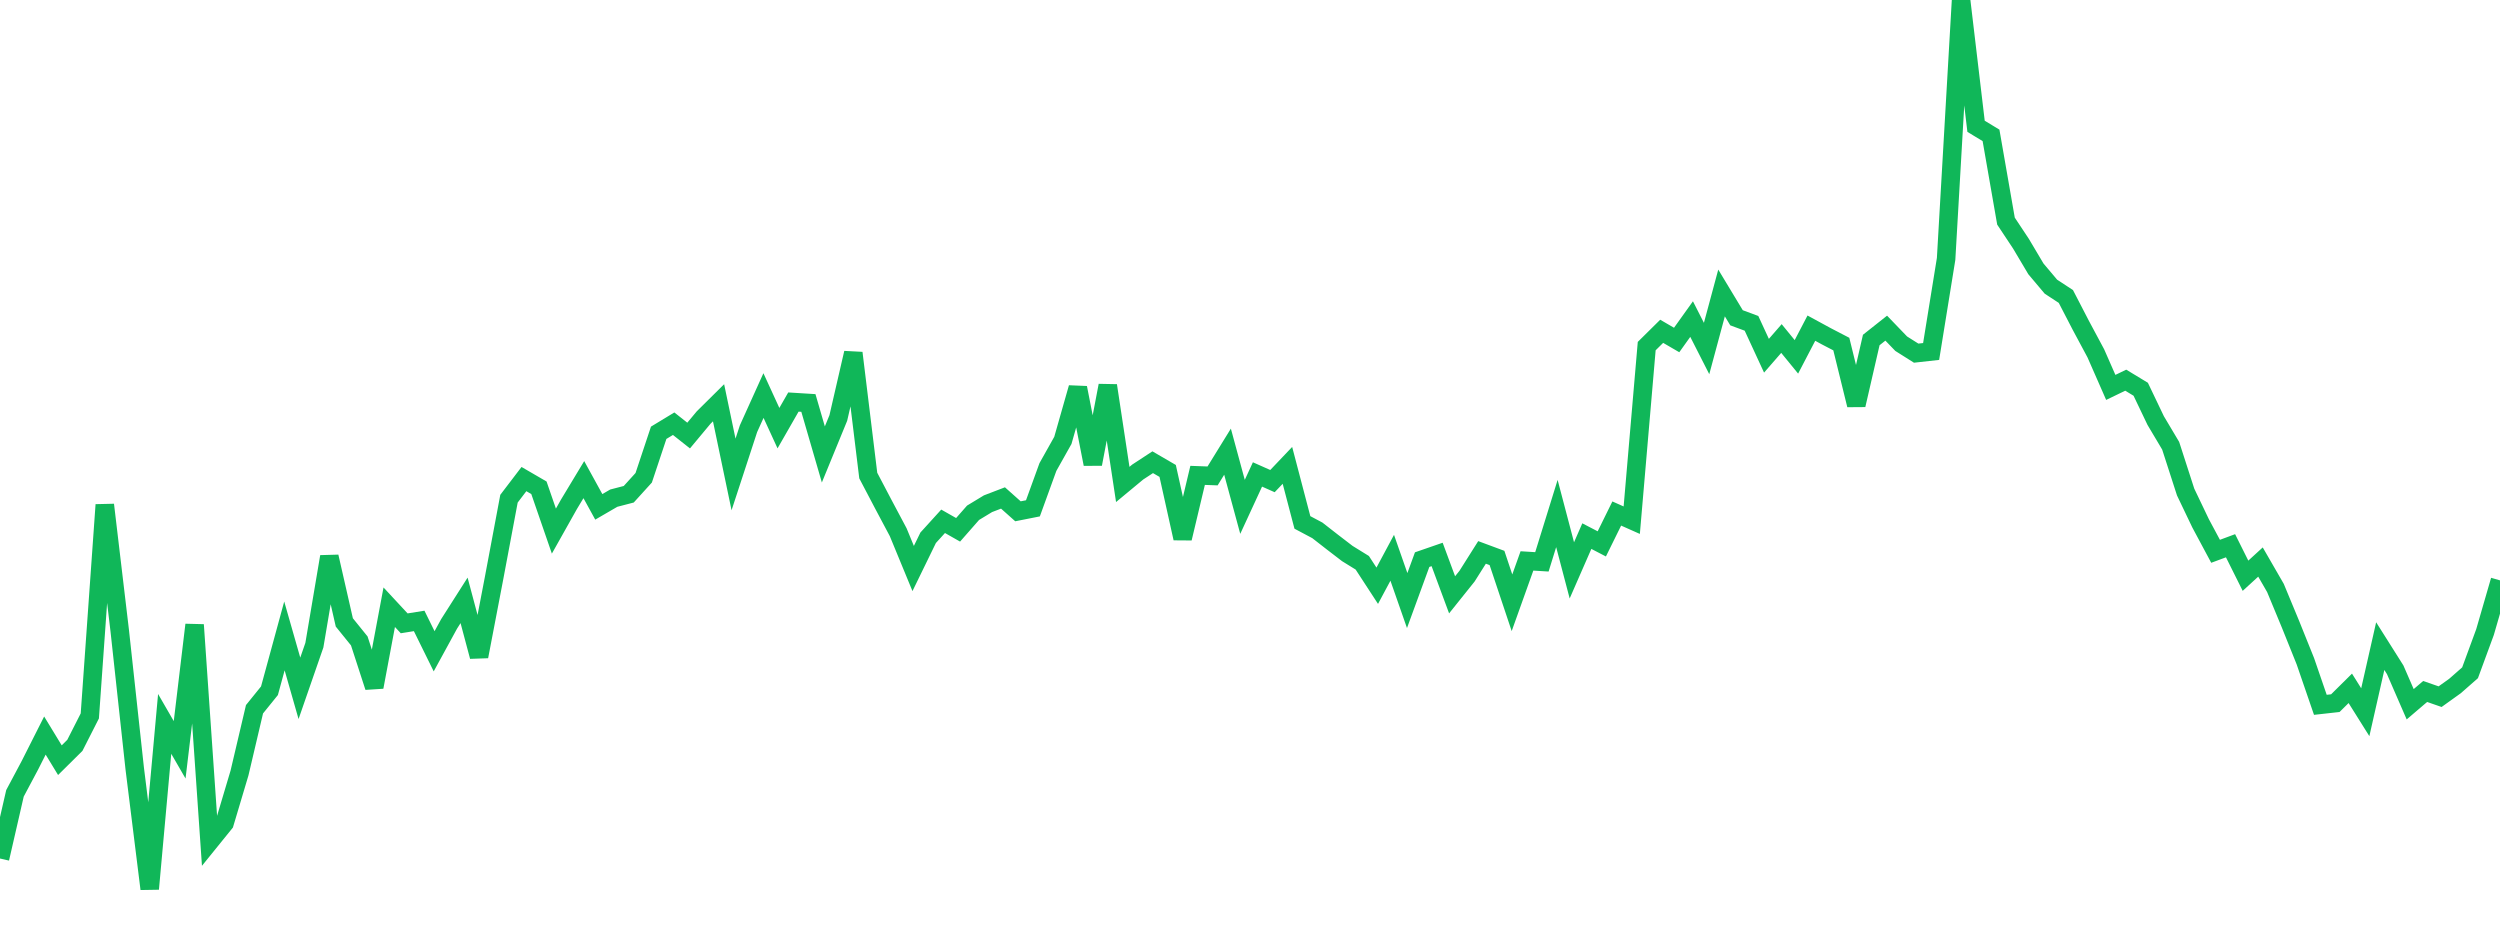 <?xml version="1.0" standalone="no"?>
<!DOCTYPE svg PUBLIC "-//W3C//DTD SVG 1.1//EN" "http://www.w3.org/Graphics/SVG/1.1/DTD/svg11.dtd">
<svg width="135" height="50" viewBox="0 0 135 50" preserveAspectRatio="none" class="sparkline" xmlns="http://www.w3.org/2000/svg"
xmlns:xlink="http://www.w3.org/1999/xlink"><path  class="sparkline--line" d="M 0 46.36 L 0 46.36 L 0.808 42.84 L 1.617 41.32 L 2.425 39.72 L 3.234 41.05 L 4.042 40.25 L 4.85 38.66 L 5.659 27.26 L 6.467 34.07 L 7.275 41.5 L 8.084 48 L 8.892 39.09 L 9.701 40.49 L 10.509 33.74 L 11.317 45.45 L 12.126 44.45 L 12.934 41.74 L 13.743 38.3 L 14.551 37.3 L 15.359 34.34 L 16.168 37.17 L 16.976 34.84 L 17.784 30.06 L 18.593 33.61 L 19.401 34.61 L 20.21 37.1 L 21.018 32.79 L 21.826 33.66 L 22.635 33.53 L 23.443 35.17 L 24.251 33.69 L 25.06 32.42 L 25.868 35.45 L 26.677 31.23 L 27.485 26.93 L 28.293 25.87 L 29.102 26.34 L 29.91 28.68 L 30.719 27.24 L 31.527 25.9 L 32.335 27.37 L 33.144 26.9 L 33.952 26.69 L 34.76 25.8 L 35.569 23.37 L 36.377 22.88 L 37.186 23.52 L 37.994 22.55 L 38.802 21.75 L 39.611 25.62 L 40.419 23.15 L 41.228 21.36 L 42.036 23.12 L 42.844 21.71 L 43.653 21.76 L 44.461 24.54 L 45.269 22.57 L 46.078 19.06 L 46.886 25.68 L 47.695 27.22 L 48.503 28.74 L 49.311 30.7 L 50.12 29.04 L 50.928 28.15 L 51.737 28.61 L 52.545 27.69 L 53.353 27.2 L 54.162 26.89 L 54.97 27.61 L 55.778 27.45 L 56.587 25.22 L 57.395 23.78 L 58.204 20.94 L 59.012 25.06 L 59.82 20.82 L 60.629 26.16 L 61.437 25.49 L 62.246 24.96 L 63.054 25.43 L 63.862 29.07 L 64.671 25.67 L 65.479 25.7 L 66.287 24.39 L 67.096 27.37 L 67.904 25.62 L 68.713 25.98 L 69.521 25.13 L 70.329 28.21 L 71.138 28.64 L 71.946 29.27 L 72.754 29.89 L 73.563 30.39 L 74.371 31.63 L 75.18 30.12 L 75.988 32.43 L 76.796 30.22 L 77.605 29.94 L 78.413 32.12 L 79.222 31.11 L 80.03 29.83 L 80.838 30.13 L 81.647 32.55 L 82.455 30.29 L 83.263 30.34 L 84.072 27.73 L 84.88 30.8 L 85.689 28.95 L 86.497 29.37 L 87.305 27.73 L 88.114 28.09 L 88.922 18.69 L 89.731 17.89 L 90.539 18.36 L 91.347 17.23 L 92.156 18.82 L 92.964 15.82 L 93.772 17.16 L 94.581 17.46 L 95.389 19.21 L 96.198 18.28 L 97.006 19.27 L 97.814 17.72 L 98.623 18.16 L 99.431 18.58 L 100.24 21.87 L 101.048 18.36 L 101.856 17.72 L 102.665 18.56 L 103.473 19.07 L 104.281 18.98 L 105.09 13.98 L 105.898 0 L 106.707 6.82 L 107.515 7.31 L 108.323 11.94 L 109.132 13.16 L 109.94 14.52 L 110.749 15.48 L 111.557 16.01 L 112.365 17.57 L 113.174 19.08 L 113.982 20.92 L 114.79 20.53 L 115.599 21.02 L 116.407 22.71 L 117.216 24.07 L 118.024 26.57 L 118.832 28.26 L 119.641 29.77 L 120.449 29.47 L 121.257 31.09 L 122.066 30.35 L 122.874 31.75 L 123.683 33.7 L 124.491 35.71 L 125.299 38.06 L 126.108 37.97 L 126.916 37.17 L 127.725 38.46 L 128.533 34.89 L 129.341 36.17 L 130.15 38.03 L 130.958 37.34 L 131.766 37.62 L 132.575 37.04 L 133.383 36.33 L 134.192 34.13 L 135 31.34" fill="none" stroke-width="1" stroke="#10b759"></path></svg>